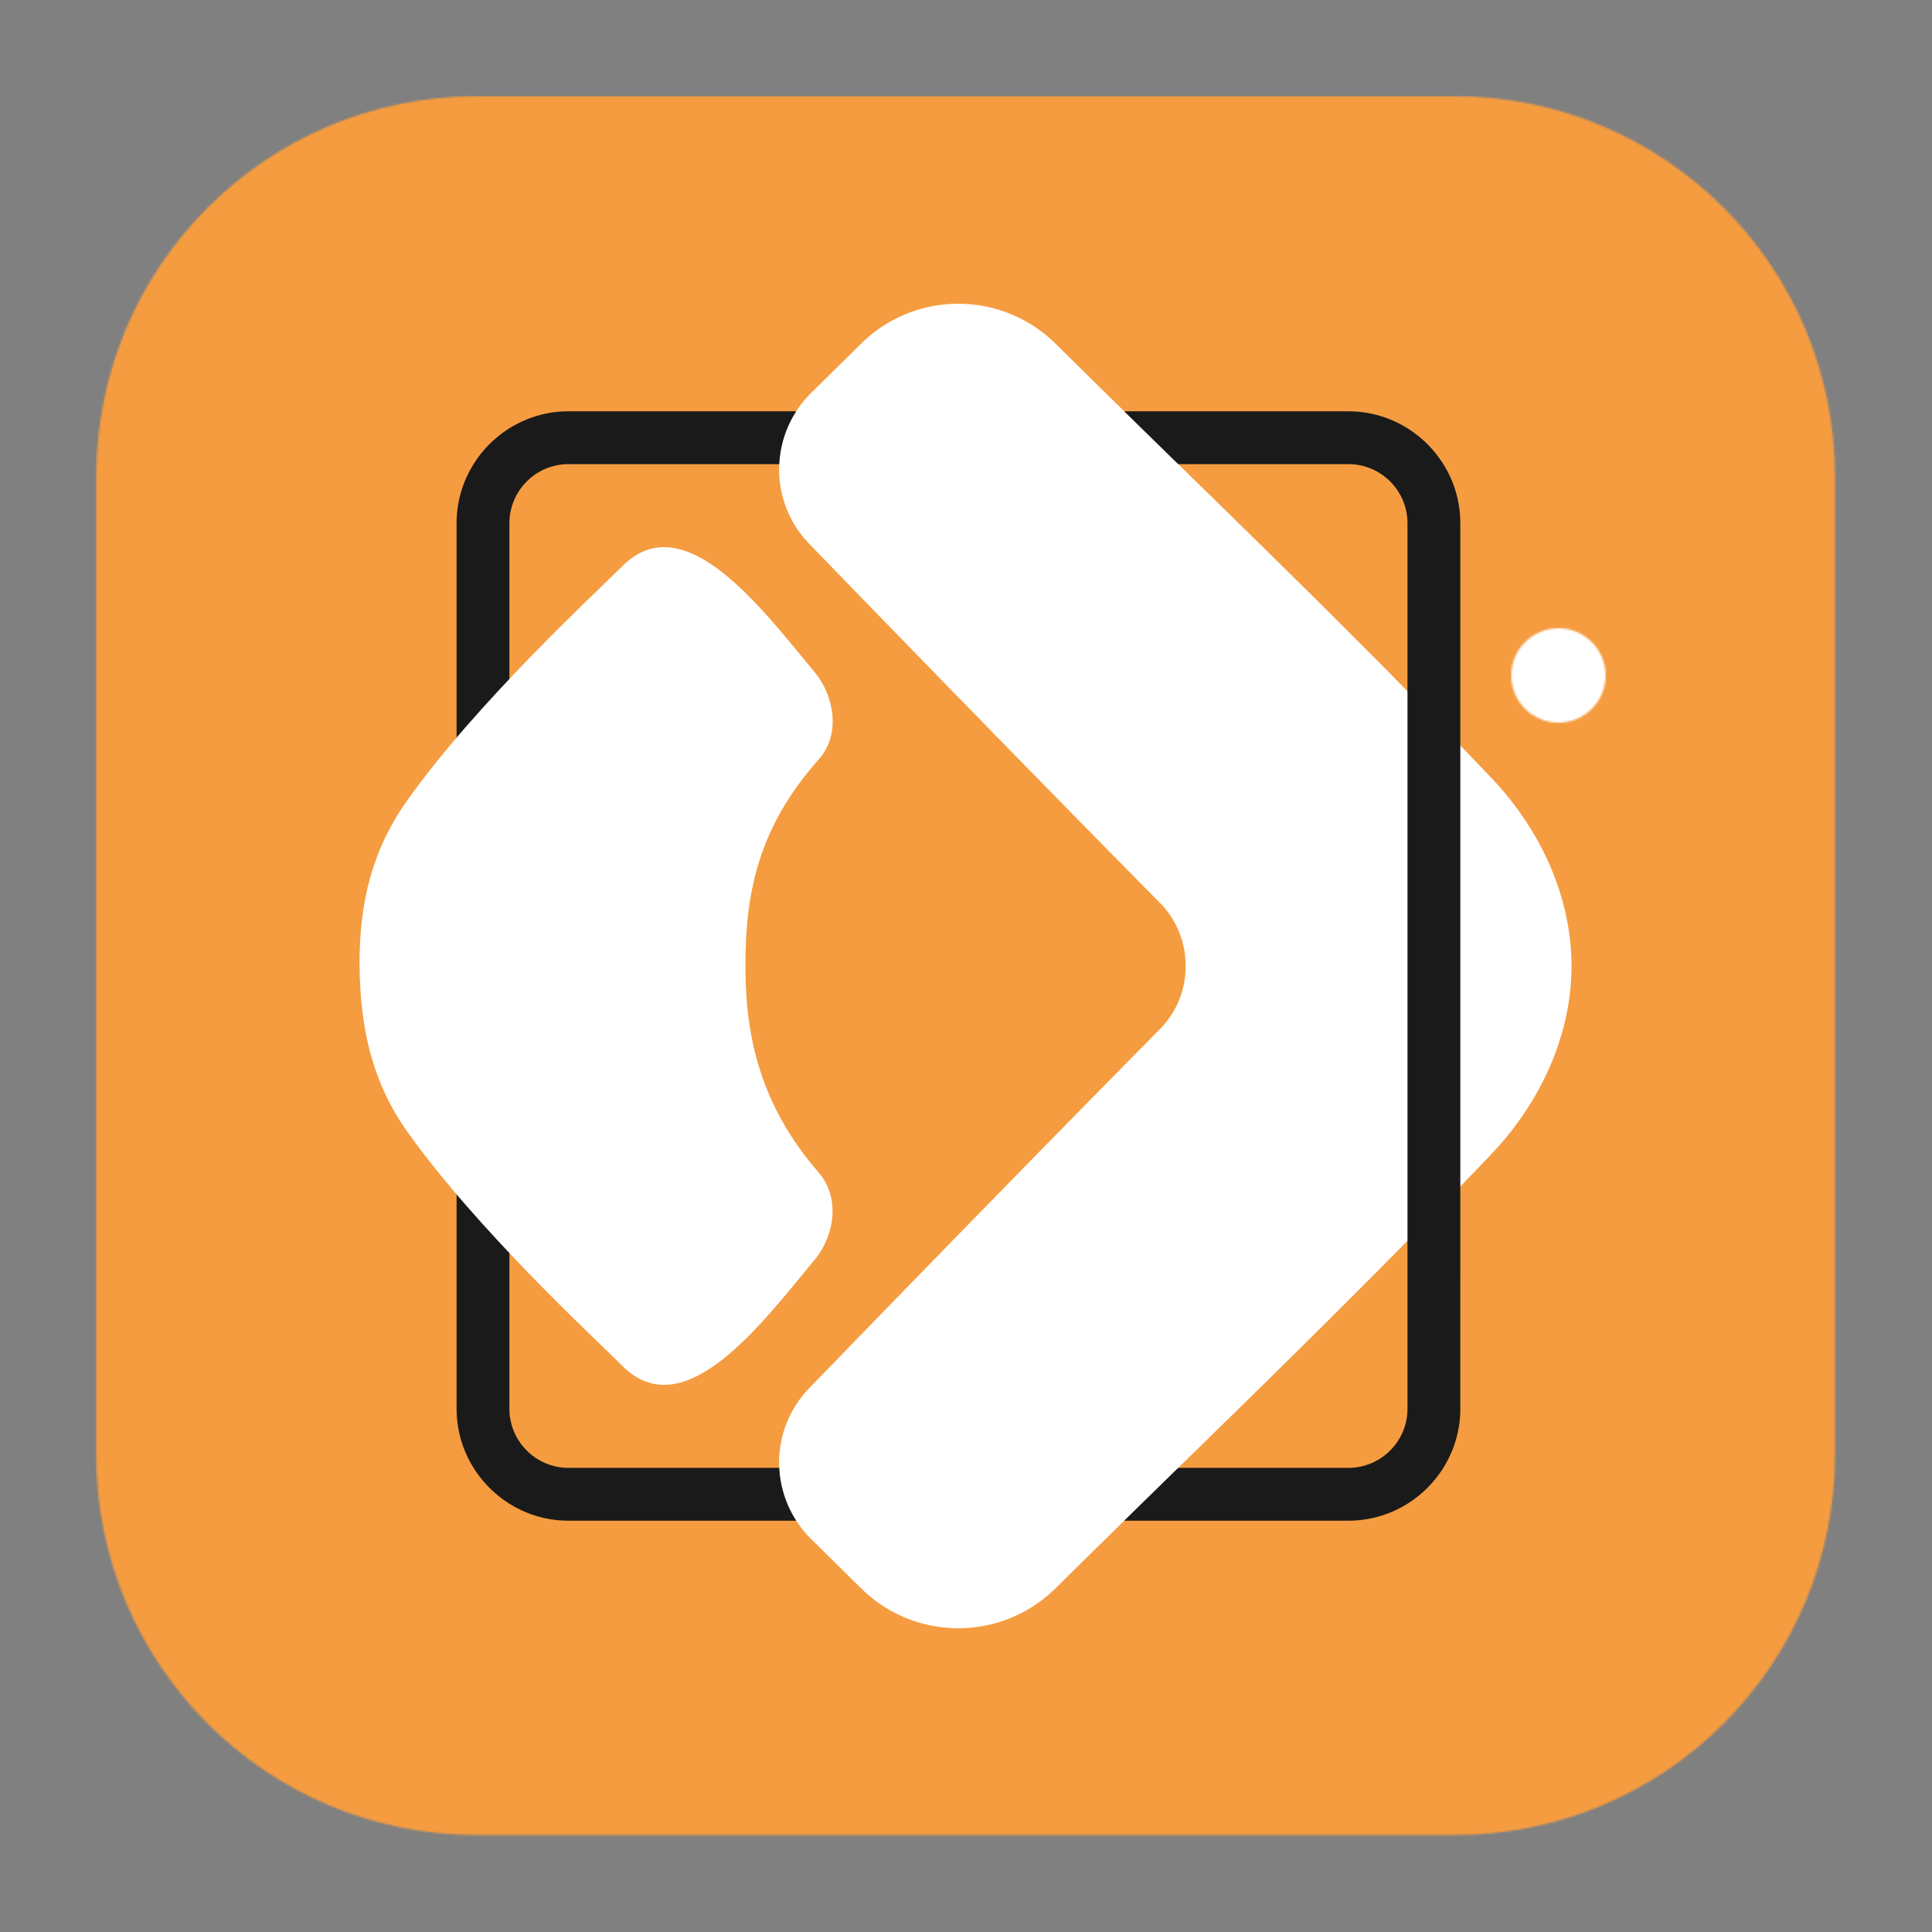 <svg xmlns="http://www.w3.org/2000/svg" xmlns:xlink="http://www.w3.org/1999/xlink" width="1024" height="1024" viewBox="0 0 1024 1024"><rect x="0" y="0" width="1024" height="1024" fill="#808080" stroke="none"/><defs><path id="path-1" d="M201.6 0C90.26 0 0 90.26 0 201.6V720c0 111.34 90.26 201.602 201.6 201.602H720c111.34 0 201.6-90.261 201.6-201.602V201.6C921.6 90.26 831.34 0 720 0H201.6z"/><path id="path-3" d="M.002 25C.002 38.81 11.194 50 25 50c13.806 0 25-11.19 25-25C50 11.192 38.806 0 25 0S.002 11.192.002 25z"/></defs><g id="PDF-1024" fill="none" fill-rule="evenodd" stroke="none" stroke-width="1"><g id="Group-18" transform="translate(51 51)"><g id="Group-3"><mask id="mask-2" fill="#fff"><use xlink:href="#path-1"/></mask><path id="Fill-1" fill="#F59C40" d="M-9 930.6h939.6V-9H-9z" mask="url(#mask-2)"/></g><g id="Group-6" transform="translate(750 282)"><mask id="mask-4" fill="#fff"><use xlink:href="#path-3"/></mask><path id="Fill-4" fill="#FFF" d="M-10 60h70v-70h-70z" mask="url(#mask-4)"/></g><g id="Group-17" transform="translate(139 110)"><path id="Fill-9" fill="#FFF" d="M600.458 251.303c-77.87-81.826-152.026-152.008-230.922-230.066C341-6.99 295.14-7.103 266.526 21.043a13898.854 13898.854 0 0 0-26.752 26.386c-22.086 21.852-22.49 57.442-.888 79.776 47.042 48.638 127.34 131.122 185.864 190.288 9.12 9.218 13.68 21.36 13.686 33.508-.006 12.144-4.566 24.286-13.686 33.508-58.524 59.164-138.822 141.646-185.864 190.286-21.602 22.332-21.198 57.922.888 79.776 8.97 8.87 17.896 17.674 26.752 26.384 28.614 28.146 74.474 28.036 103.01-.194 78.896-78.058 153.052-148.24 230.922-230.066 25.984-27.302 42.446-62.92 42.482-99.694-.036-36.778-16.498-72.394-42.482-99.698"/><path id="Combined-Shape" fill="#1A1A1A" d="M524.669 57C557.3 57 584 83.7 584 116.332v398.705l-.001-.001v.148-.001 70.485C584 618.302 557.302 645 524.668 645H405.876c9.584-9.392 19.118-18.718 28.614-28h90.178C541.944 617 556 602.944 556 585.668V116.332C556 99.056 541.946 85 524.67 85h-90.18a31297.403 31297.403 0 0 1-28.612-28z"/><path id="Fill-13" fill="#1A1A1A" d="M111.33 617C94.056 617 80 602.946 80 585.67V116.333C80 99.055 94.056 85 111.33 85h111.693a56.603 56.603 0 0 1 8.988-28H111.33C78.7 57 52 83.699 52 116.333v469.336C52 618.3 78.7 645 111.33 645h120.68a56.616 56.616 0 0 1-8.988-28H111.33z"/><path id="Fill-7" fill="#FFF" d="M205.122 351c-.13-38.73 6.888-73.677 38.876-109.551 11.38-12.76 8.664-33.006-2.242-46.178-28.506-34.446-69.264-88.938-101.944-56.168-14.462 14.5-76.942 71.98-114.034 124.234C7.264 289.419.35 317.377.564 351c.428 33.18 6.7 61.578 25.214 87.662 37.092 52.254 99.572 109.734 114.034 124.234 32.68 32.772 73.438-21.722 101.944-56.168 10.906-13.172 13.456-33.27 2.242-46.178-30.326-34.916-39.006-70.822-38.876-109.55"/></g></g></g></svg>